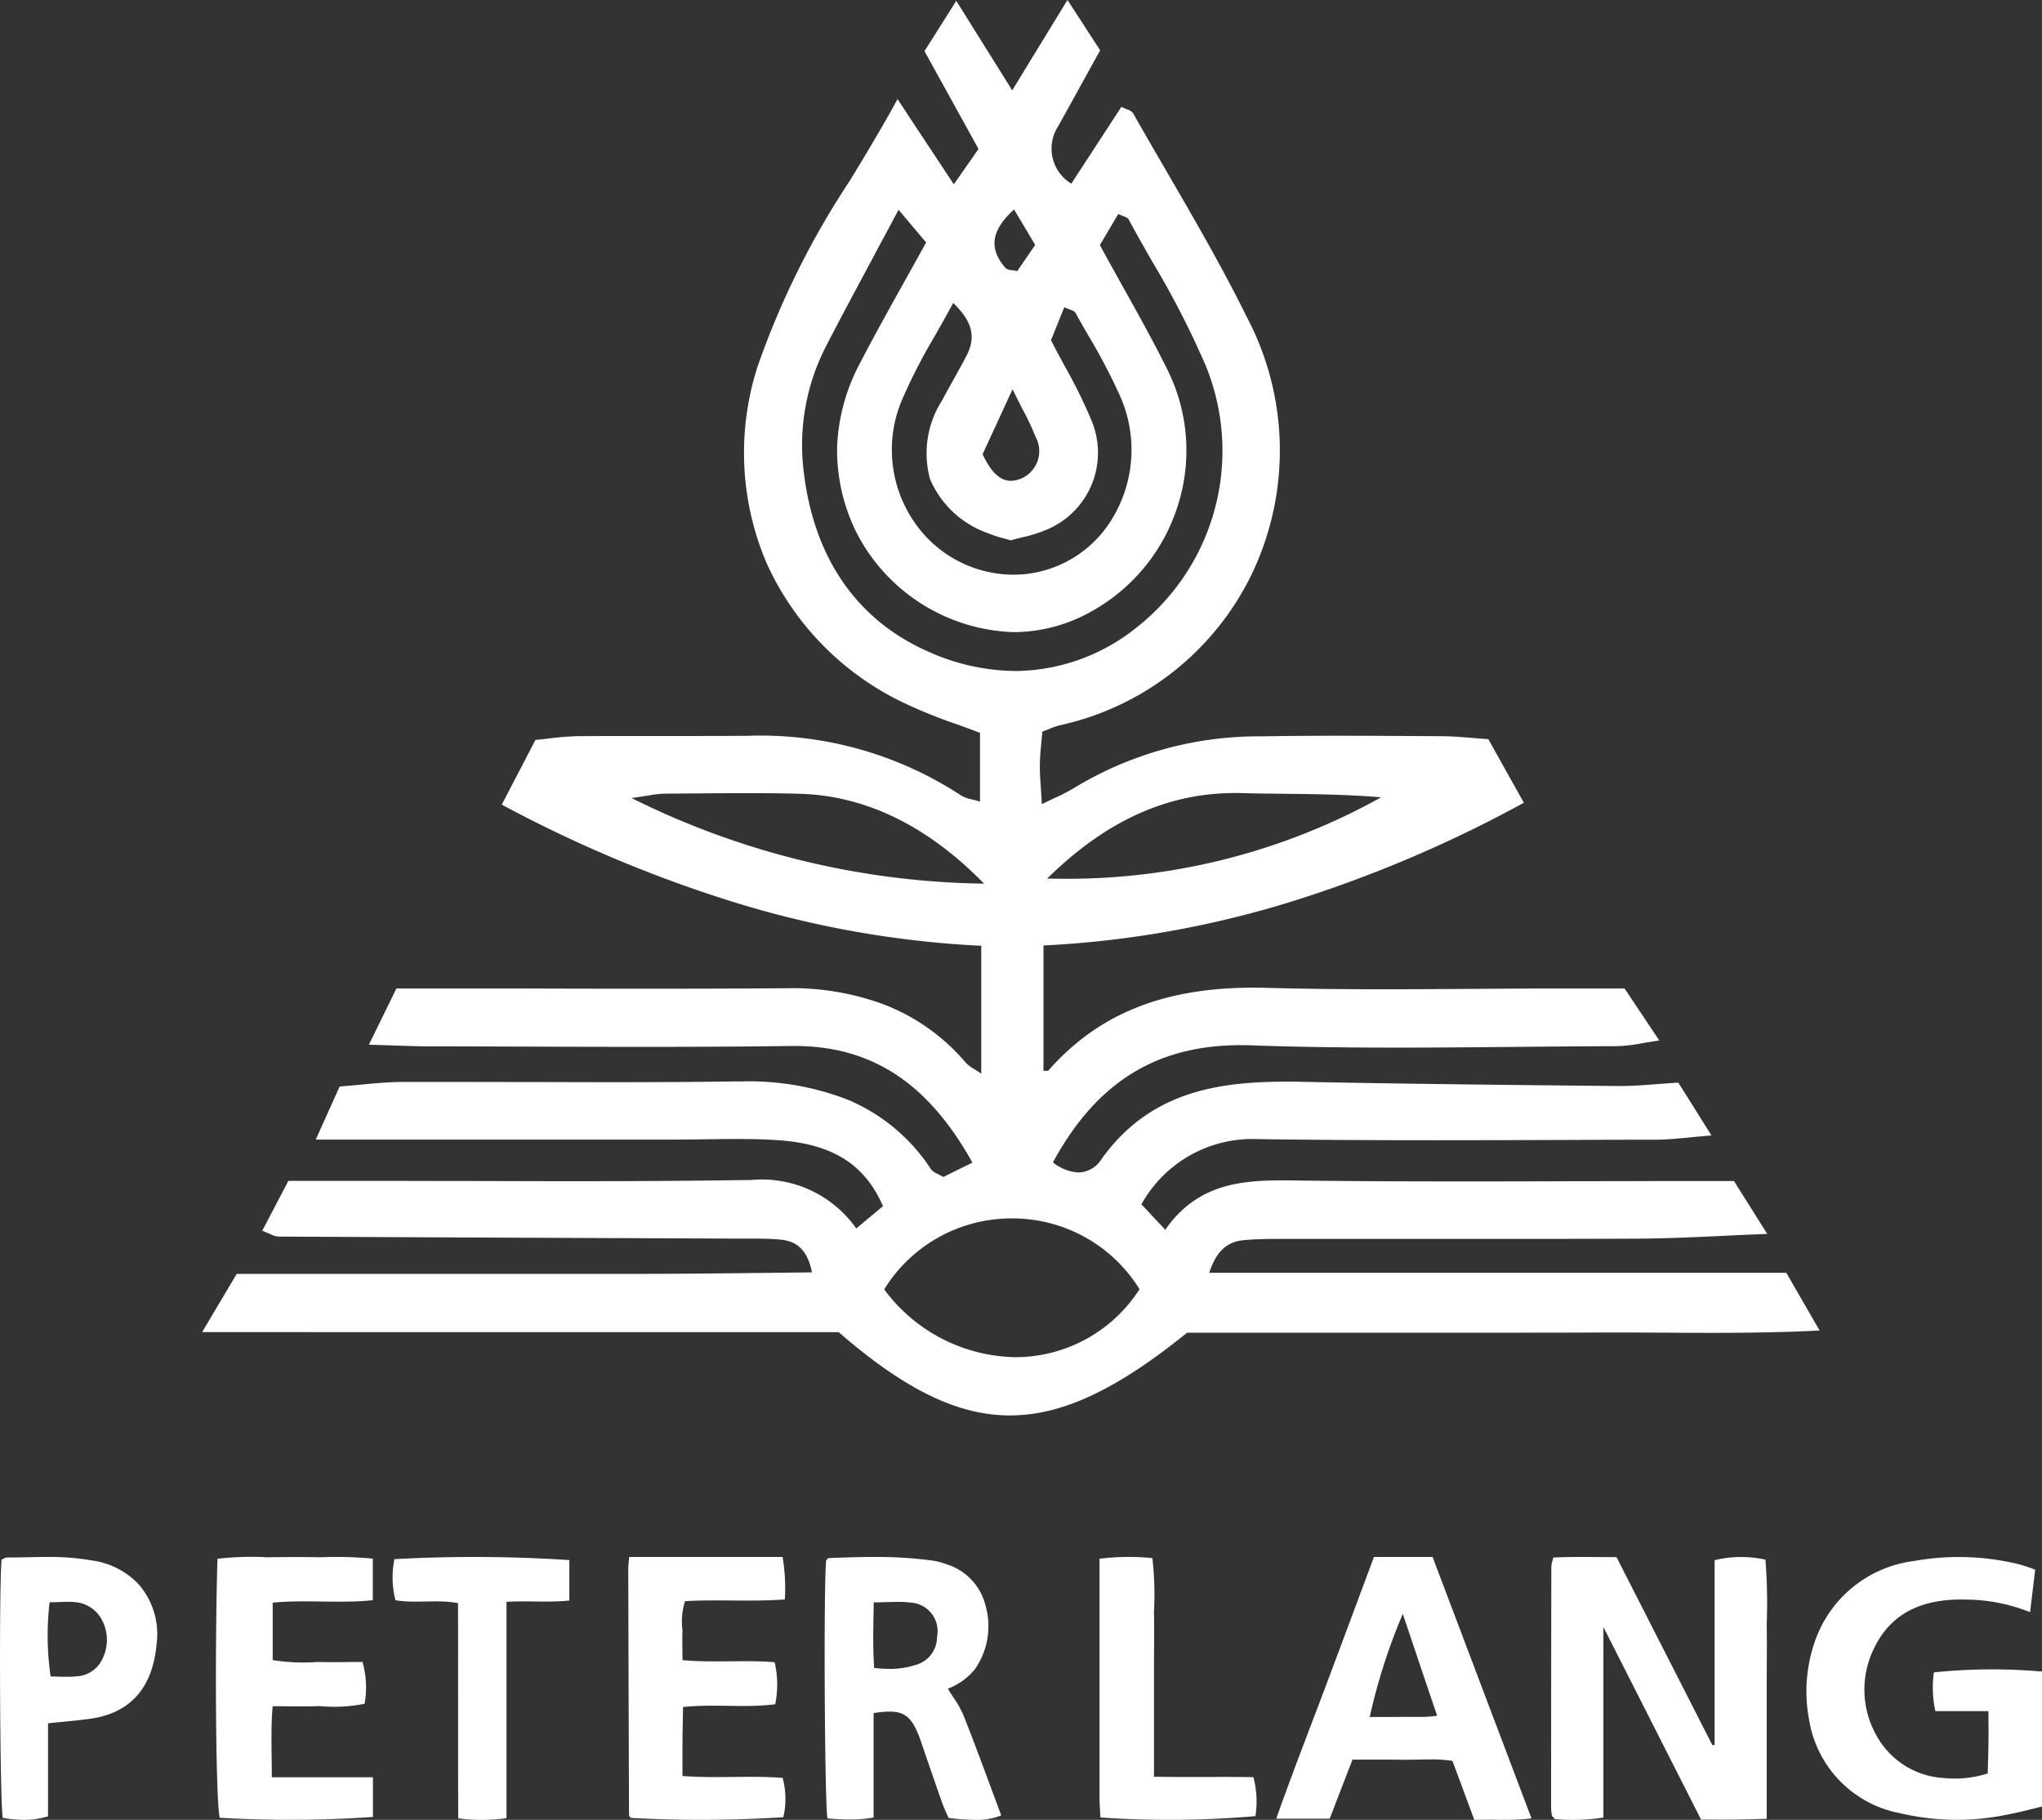 <?xml version="1.0" encoding="UTF-8"?> <svg xmlns="http://www.w3.org/2000/svg" xmlns:xlink="http://www.w3.org/1999/xlink" width="100.997" height="90" viewBox="0 0 100.997 90"><rect x="0" y="0" width="100.997" height="90" fill="#333333" stroke="none"/><defs><clipPath id="clip-path"><path id="Clip_7" data-name="Clip 7" d="M0,0H11.654V13H0Z" transform="translate(0)" fill="none"></path></clipPath></defs><g id="Group_5" data-name="Group 5" transform="translate(-0.003 0)"><path id="Fill_1" data-name="Fill 1" d="M39.955,70c-2.578,0-5.191-1.27-8.471-4.118H10.255L0,65.88,1.711,63h14.3l2.212,0h.023l2.189,0c1.084,0,1.978,0,2.815-.006,1.616-.008,3.2-.026,4.875-.046h.013l2.025-.023c-.263-1.341-.98-1.576-1.646-1.628-.461-.037-.925-.042-1.358-.042H26.29l-5.4-.023h-.234c-5.542-.023-11.271-.047-16.9-.077a1.016,1.016,0,0,1-.373-.119c-.106-.046-.236-.1-.409-.169l1.273-2.432L4.26,58.4H7.25c1.515,0,3.053,0,4.54.007l.709,0h.148c1.791,0,3.643.01,5.464.01,3.433,0,6.218-.018,8.764-.057l.245,0a5.71,5.71,0,0,1,5.234,2.394l.681-.569.64-.534c-.9-2.073-2.5-3.079-5.186-3.262-.6-.041-1.246-.059-2.037-.059-.5,0-1,.007-1.487.014s-.992.014-1.486.014H5.62c.43-.954.726-1.612,1.039-2.305l.144-.32c.358-.027.707-.06,1.044-.092.714-.067,1.388-.13,2.065-.133.726,0,1.495,0,2.351,0,1.173,0,2.367,0,3.521.005h.4c1.475,0,2.7.007,3.981.007,2.407,0,4.37-.012,6.177-.037l.332,0a13.487,13.487,0,0,1,5.252.9,9.124,9.124,0,0,1,4.13,3.45.811.811,0,0,0,.319.221c.084.043.179.091.285.155l.91-.453.012-.006L38.1,57.5c-2.189-3.937-4.986-5.771-8.8-5.771h-.165c-2.17.03-4.493.044-7.309.044-1.918,0-3.868-.006-5.754-.013h-.006c-1.556-.005-3.165-.011-4.752-.012-.6,0-1.214-.022-1.92-.046-.355-.012-.73-.025-1.145-.037l1.175-2.4.186-.381h2.762c1.653,0,3.325,0,4.942.006s3.294.006,4.942.006c2.529,0,4.609-.007,6.544-.023h.149a13.022,13.022,0,0,1,4.823.822,10.038,10.038,0,0,1,4,2.863,1.845,1.845,0,0,0,.424.32c.1.063.213.134.34.222V46.774a49.374,49.374,0,0,1-12.172-2.139A64.98,64.98,0,0,1,14.82,39.793c.583-1.118,1.089-2.088,1.666-3.2.223-.02.452-.046.674-.072a13.982,13.982,0,0,1,1.473-.116c.608,0,1.256-.007,2.039-.007l1.673,0h.232q.937,0,1.875,0c.858,0,1.575,0,2.255-.008h.256a18.089,18.089,0,0,1,10.581,2.954,1.613,1.613,0,0,0,.523.189c.12.03.255.064.407.111v-3.4c-.394-.153-.794-.3-1.18-.436a24.926,24.926,0,0,1-2.45-.983,14.082,14.082,0,0,1-6.912-6.946,13.882,13.882,0,0,1-.443-9.8A41.115,41.115,0,0,1,32.06,8.9c.779-1.288,1.584-2.619,2.336-4l.6.915,2.183,3.3L37.9,8.085l.5-.718c-.688-1.247-1.362-2.467-2.072-3.75l-.6-1.086L37.3.041c.94,1.506,1.767,2.828,2.643,4.228l.124.2L41.208,2.6,42.8,0l.847,1.3,0,.007.769,1.179-.632,1.147c-.5.907-.972,1.764-1.454,2.629a2.022,2.022,0,0,0,.661,2.82l.573-.879.037-.057c.647-.991,1.259-1.931,1.866-2.863.094.049.185.087.265.119a.614.614,0,0,1,.312.195c.549.972,1.12,1.954,1.671,2.9,1.352,2.329,2.748,4.735,3.957,7.185a14.148,14.148,0,0,1,.254,12.686,13.817,13.817,0,0,1-9.473,7.493,3.307,3.307,0,0,0-.537.182c-.106.042-.224.089-.358.138-.013.166-.03.336-.046.5-.036.37-.073.752-.078,1.13s.021.734.052,1.2c.015.225.032.477.048.757.231-.114.441-.212.627-.3a8.782,8.782,0,0,0,.935-.48,17.609,17.609,0,0,1,9.273-2.572c1.159-.02,2.431-.029,3.887-.029,1.26,0,2.539.007,3.776.014l1.248.007c.493,0,.992.043,1.521.085.261.021.53.043.815.061l.222.4L65.373,39.7a63.055,63.055,0,0,1-11.487,4.886,49.638,49.638,0,0,1-12.273,2.173v6.2a.932.932,0,0,1,.1,0h.034c.058,0,.1,0,.119-.028,2.458-2.787,5.677-4.086,10.128-4.086.223,0,.453,0,.685.01,1.715.047,3.553.069,5.783.069,1.508,0,3.039-.01,4.519-.02,1.46-.01,2.969-.019,4.454-.02h2.918c.354.529.695,1.039,1.089,1.63l.045.068.586.877c-.318.044-.6.092-.847.134a7.551,7.551,0,0,1-1.239.145c-1.628.005-3.284.02-4.885.035H65.1c-1.969.018-4,.037-6.006.037-2.765,0-5.053-.036-7.2-.112-.176-.006-.352-.009-.523-.009-4.187,0-7.139,1.841-9.29,5.795a2.193,2.193,0,0,0,1.265.5,1.38,1.38,0,0,0,1.138-.661c2.4-3.365,5.822-3.829,9.156-3.829.251,0,.51,0,.792.008,5.28.106,10.516.158,15.579.208h.11c.58,0,1.152-.043,1.815-.093.341-.026.694-.052,1.076-.075l.8,1.271.841,1.342c-.412.032-.781.067-1.105.1-.634.06-1.135.108-1.647.109q-2.083,0-4.166.012H67.7c-2.177.007-4.428.014-6.646.014-3.341,0-6.091-.017-8.655-.052h-.147a6.266,6.266,0,0,0-5.794,3.222l.265.282.025.027.891.95c1.557-2.254,3.723-2.443,5.808-2.443.241,0,.482,0,.707.006,2.313.03,4.822.045,7.9.045,1.792,0,3.613,0,5.375-.009h.011c1.761,0,3.583-.009,5.374-.009h2.95l.871,1.382.027.044.749,1.189c-.8.03-1.539.063-2.258.1-1.453.066-2.823.128-4.164.134-1.772.008-3.656.012-5.93.012q-2.5,0-5.006,0H58.41l-3.879,0H53.517c-.663,0-1.348,0-2.015.065-.835.081-1.356.578-1.691,1.611H78.354l1.095,1.9.552.955c-2.006.1-3.865.115-5.259.115-.769,0-1.529,0-2.263-.009h-.015c-.71,0-1.445-.009-2.165-.009l-.9,0c-1.272.007-2.642.01-4.311.01l-3.111,0h-.024l-3.135,0h-10.1C45.232,68.73,42.531,70,39.955,70Zm.1-9.743h0a7.393,7.393,0,0,0-6.32,3.51,8.236,8.236,0,0,0,6.489,3.353,7.292,7.292,0,0,0,6.14-3.363,7.385,7.385,0,0,0-6.309-3.5ZM26.922,39.226c-.915,0-1.842.007-2.739.015h-.016l-1.31.01a5.461,5.461,0,0,0-.809.094c-.211.034-.474.075-.809.122A40.151,40.151,0,0,0,38.674,43.7c-2.809-2.877-5.9-4.374-9.184-4.445C28.718,39.234,27.878,39.226,26.922,39.226Zm24.163-.007c-3.357,0-6.4,1.385-9.291,4.233.217,0,.449.007.709.007a31.871,31.871,0,0,0,15.809-4.027c-1.612-.138-3.236-.156-4.808-.175-.688-.008-1.4-.016-2.1-.034C51.3,39.22,51.192,39.219,51.086,39.219ZM34.448,10.369q-.6,1.128-1.174,2.192l0,.008c-.834,1.553-1.621,3.018-2.389,4.5a10.693,10.693,0,0,0-1.122,6.321c.515,4.229,2.636,7.281,6.133,8.827a10.705,10.705,0,0,0,4.327.967,9.653,9.653,0,0,0,5.956-2.121,11.116,11.116,0,0,0,3.46-12.977A43.484,43.484,0,0,0,47,12.95c-.391-.687-.8-1.4-1.175-2.1-.04-.075-.144-.116-.276-.167-.071-.028-.153-.06-.237-.1l-.44.746-.011.018-.458.776c.376.689.75,1.36,1.111,2.009l0,0c.79,1.418,1.537,2.757,2.223,4.138a8.97,8.97,0,0,1,.521,6.736,9.1,9.1,0,0,1-4.246,5.216,7.859,7.859,0,0,1-3.871,1.04,9.059,9.059,0,0,1-7.764-4.9,9.175,9.175,0,0,1-.971-4.247,9.564,9.564,0,0,1,1.143-4.175c.714-1.373,1.449-2.693,2.228-4.09.338-.607.688-1.234,1.032-1.86l-.233-.277,0,0-1.132-1.341Zm2.7,4.613h0c-.294.551-.6,1.082-.889,1.6a27.609,27.609,0,0,0-1.677,3.273,6.311,6.311,0,0,0,.6,5.9,5.958,5.958,0,0,0,4.927,2.666c.2,0,.4-.01.594-.029a5.711,5.711,0,0,0,4.363-2.832,6.545,6.545,0,0,0,.381-5.871,28.671,28.671,0,0,0-1.614-3.094c-.211-.366-.428-.745-.637-1.122-.043-.078-.154-.119-.294-.172-.077-.029-.165-.063-.258-.108l-.349.863-.01.026-.3.746c.232.452.465.883.691,1.3a25.12,25.12,0,0,1,1.295,2.626,4.123,4.123,0,0,1-2.152,5.421,7.018,7.018,0,0,1-1.259.4c-.189.047-.384.095-.569.149-.132-.041-.26-.076-.384-.111a5.342,5.342,0,0,1-.722-.237A4.867,4.867,0,0,1,36,23.689a4.86,4.86,0,0,1,.6-3.889c.18-.339.37-.68.554-1.01.221-.4.448-.8.66-1.212.473-.914.274-1.69-.665-2.595Zm2.935,4.271c-.651,1.412-1.1,2.391-1.481,3.209.424.9.868,1.317,1.4,1.317a1.433,1.433,0,0,0,.7-.21,1.476,1.476,0,0,0,.517-1.971,11.707,11.707,0,0,0-.609-1.3c-.151-.295-.322-.628-.524-1.042Zm.073-8.892c-1.134,1.031-1.262,1.925-.417,2.9a.531.531,0,0,0,.313.1c.078.012.166.025.261.049l.494-.72.039-.056.357-.52C40.852,11.524,40.541,11,40.158,10.361Z" transform="translate(10)" fill="#fff"></path><g id="Group_16" data-name="Group 16" transform="translate(0 77)"><path id="Fill_4" data-name="Fill 4" d="M.112.03C1.147-.023,2.151.011,3.234.007L7.972,9.3,8.086,9.3V.159A5.553,5.553,0,0,1,10.6.134a27.468,27.468,0,0,1,.064,3.184c.016,1.05,0,2.1,0,3.152q0,1.622,0,3.244V12.95c-.588.015-1.1.033-1.606.039s-1.039,0-1.641,0L2.586,3.465v9.423a9.912,9.912,0,0,1-2.4.075c-.055-.063-.077-.085-.1-.11a.2.2,0,0,1-.047-.076A2.487,2.487,0,0,1,0,12.411Q0,6.432.011.453A2.639,2.639,0,0,1,.112.03" transform="translate(76.721)" fill="#fff"></path><g id="Group_8" data-name="Group 8" transform="translate(89.346)"><path id="Clip_7-2" data-name="Clip 7" d="M0,0H11.654V13H0Z" transform="translate(0)" fill="none"></path><g id="Group_8-2" data-name="Group 8" clip-path="url(#clip-path)"><path id="Fill_6" data-name="Fill 6" d="M11.654,5.667v6.677c-.516.122-1.027.264-1.548.362a12.232,12.232,0,0,1-5.487-.037A5.611,5.611,0,0,1,.135,8.055a7.5,7.5,0,0,1,.294-3.9A5.97,5.97,0,0,1,5.324.2a12.511,12.511,0,0,1,5.211.166,8.158,8.158,0,0,1,.782.264l-.253,2.1A8.668,8.668,0,0,0,7.9,2.108c-1.96-.053-3.67.519-4.574,2.454a4.613,4.613,0,0,0,.135,4.259A4.062,4.062,0,0,0,6.8,10.933a5.339,5.339,0,0,0,2.169-.227c.012-.463.03-.962.037-1.46s0-1.013,0-1.62H6.382a5.279,5.279,0,0,1-.074-1.918,28.043,28.043,0,0,1,5.346-.04" transform="translate(0)" fill="#fff"></path></g></g><path id="Fill_9" data-name="Fill 9" d="M7.425,13a10.422,10.422,0,0,1-1.294-.093c-.03-.072-.063-.147-.1-.224-.081-.183-.164-.371-.233-.568-.3-.858-.616-1.764-1.015-2.939S4.029,7.648,3.213,7.648a5.215,5.215,0,0,0-.79.074v5.163a6.164,6.164,0,0,1-1.174.1c-.378,0-.748-.027-1.106-.052C0,12.291-.054,1.3.078.157A.515.515,0,0,0,.121.117C.152.087.183.056.214.055.923.027,1.682,0,2.427,0A20.673,20.673,0,0,1,5.4.187a3.621,3.621,0,0,1,.634.175l.095.032a2.839,2.839,0,0,1,1.81,1.938,3.726,3.726,0,0,1-.5,3.212,3.168,3.168,0,0,1-1.345.97c.087.145.18.286.269.423a5.021,5.021,0,0,1,.509.9c.468,1.184.92,2.4,1.356,3.577q.254.686.509,1.368A3.217,3.217,0,0,1,7.425,13ZM3.622,2.222c-.178,0-.359.005-.551.011-.207.006-.419.013-.642.013q0,.268-.009.534v.008c-.016.884-.033,1.8.032,2.7a7,7,0,0,0,.771.047,4.024,4.024,0,0,0,1.292-.2A1.424,1.424,0,0,0,5.559,3.958a1.414,1.414,0,0,0-1.276-1.7,5,5,0,0,0-.661-.037Z" transform="translate(40.788 0)" fill="#fff"></path><path id="Fill_11" data-name="Fill 11" d="M11.331,13c-.192,0-.386,0-.558-.005s-.349,0-.531,0c-.161,0-.307,0-.445.006l-.667-1.8-.122-.329-.292-.786a6.594,6.594,0,0,0-1.082-.073c-.2,0-.4,0-.576.009H7c-.176,0-.357.007-.535.007l-.218,0c-.281-.006-.582-.008-.949-.008l-.74,0-.786,0c-.379.98-.751,1.947-1.128,2.923H0C.6,11.24,1.237,9.578,1.848,7.971q.3-.781.592-1.561C3,4.921,3.568,3.4,4.115,1.93c.24-.645.478-1.287.718-1.93h2.9c1.621,4.285,3.241,8.565,4.892,12.928A10.106,10.106,0,0,1,11.331,13ZM6.379,7.909c.1,0,.2,0,.3,0h.059c.118,0,.239,0,.362,0a5.372,5.372,0,0,0,.859-.059L7.467,6.405l-.022-.066L6.26,2.813a29.217,29.217,0,0,0-1.636,5.1h.963c.247,0,.451,0,.64-.006Z" transform="translate(63.125)" fill="#fff"></path><path id="Fill_13" data-name="Fill 13" d="M.046,0H7.634a9.538,9.538,0,0,1,.112,2.1c-1.692.126-3.309-.012-4.94.088a3.4,3.4,0,0,0-.124,1.459c-.021.459,0,.92,0,1.457,1.549.136,3.039-.018,4.558.1a4.918,4.918,0,0,1,.029,2.08c-1.5.194-2.992-.027-4.56.137-.009.571-.022,1.12-.027,1.669s0,1.11,0,1.742c1.692.13,3.336-.033,4.953.094a3.99,3.99,0,0,1,.034,1.945,63.649,63.649,0,0,1-7.531.035.432.432,0,0,1-.067-.064.161.161,0,0,1-.033-.084Q.014,6.661,0,.564C0,.412.024.26.046,0" transform="translate(31.077)" fill="#fff"></path><path id="Fill_15" data-name="Fill 15" d="M2.765,10.895h5v1.964a59.978,59.978,0,0,1-7.577.04C0,12.146-.065,5.052.075.09A14.693,14.693,0,0,1,2.561.016C3.437,0,4.313,0,5.189.015A18.968,18.968,0,0,1,7.759.083V2.139c-1.624.17-3.273-.036-4.952.12V5.1a9.609,9.609,0,0,0,2.216.093c.743.02,1.487,0,2.226,0a4.586,4.586,0,0,1,.105,2.067,7.646,7.646,0,0,1-2.215.116c-.746.025-1.495.006-2.334.006-.1,1.162-.04,2.261-.041,3.51" transform="translate(10.683)" fill="#fff"></path><path id="Fill_17" data-name="Fill 17" d="M1.168,13a5.787,5.787,0,0,1-1.03-.1C0,12.261-.052,1.518.081.131.108.12.135.106.165.091a.462.462,0,0,1,.2-.067c.288,0,.582,0,.866-.01l.126,0C1.672.006,2,0,2.317,0A12.151,12.151,0,0,1,4.555.173,3.915,3.915,0,0,1,6.842,1.331a3.743,3.743,0,0,1,.908,2.96C7.556,6.474,6.454,7.72,4.473,8c-.446.062-.9.108-1.386.156H3.079c-.223.022-.455.045-.7.071v4.6A4,4,0,0,1,1.168,13ZM3.37,2.218c-.144,0-.288.006-.44.012s-.313.013-.475.013a14.249,14.249,0,0,0,.051,3.669c.133,0,.273,0,.4.007s.269.007.4.007a4.793,4.793,0,0,0,.5-.023A1.5,1.5,0,0,0,5.08,5.021a2.113,2.113,0,0,0-.017-1.872,1.647,1.647,0,0,0-1.177-.893A3.029,3.029,0,0,0,3.37,2.218Z" transform="translate(0 0)" fill="#fff"></path><path id="Fill_19" data-name="Fill 19" d="M.089.108A72.235,72.235,0,0,1,8.74.154v2c-1.029.11-2.048,0-3.108.066,0,3.562,0,7.092,0,10.7a8.893,8.893,0,0,1-2.387.008c-.016-3.548,0-7.055-.011-10.644-1.038-.2-2.062.029-3.094-.144A4.549,4.549,0,0,1,.089.108" transform="translate(19.423)" fill="#fff"></path><path id="Fill_21" data-name="Fill 21" d="M0,.087A11.914,11.914,0,0,1,2.615.057a16.067,16.067,0,0,1,.079,2.671c.019.894,0,1.788,0,2.683v5.456c1.678.035,3.291-.005,4.917.023a4.667,4.667,0,0,1,.1,1.928,49.6,49.6,0,0,1-7.668.066C.035,12.582,0,12.256,0,11.93Q0,6.843,0,1.755Z" transform="translate(54.385)" fill="#fff"></path></g></g></svg> 